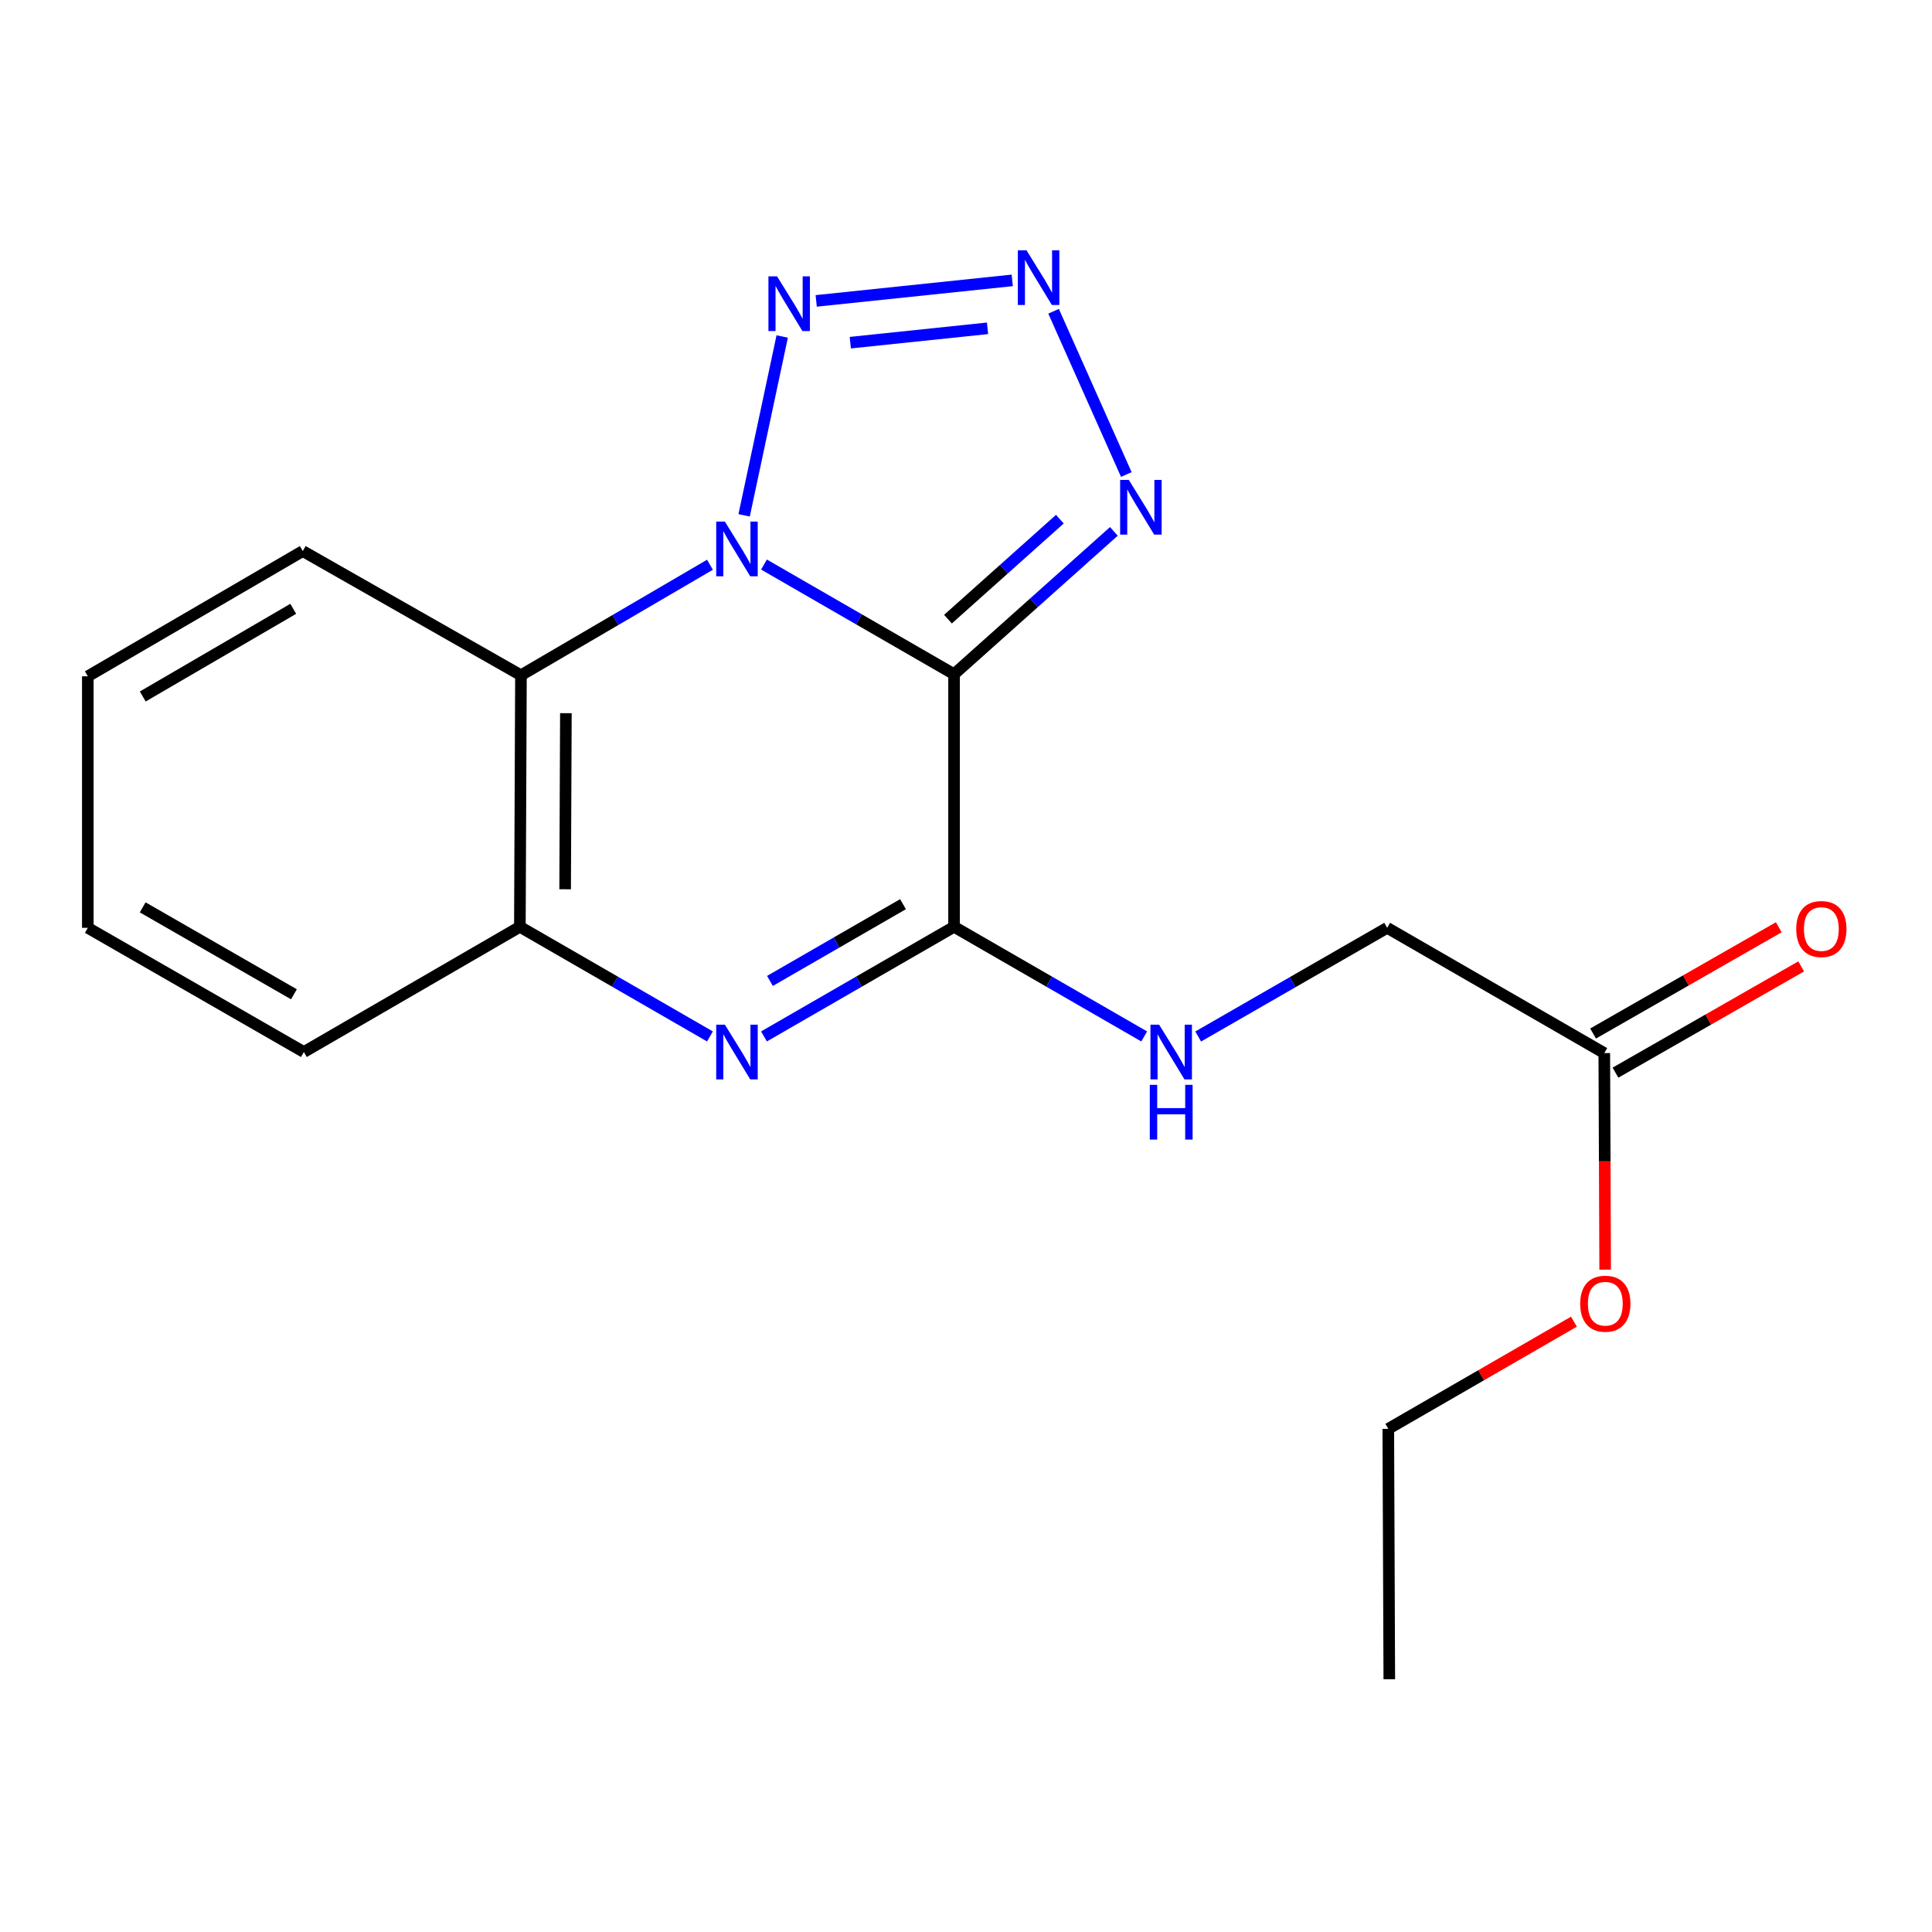 <?xml version='1.0' encoding='iso-8859-1'?>
<svg version='1.1' baseProfile='full'
              xmlns='http://www.w3.org/2000/svg'
                      xmlns:rdkit='http://www.rdkit.org/xml'
                      xmlns:xlink='http://www.w3.org/1999/xlink'
                  xml:space='preserve'
width='1000px' height='1000px' viewBox='0 0 1000 1000'>
<!-- END OF HEADER -->
<rect style='opacity:1.0;fill:#FFFFFF;stroke:none' width='1000' height='1000' x='0' y='0'> </rect>
<path class='bond-0' d='M 395.436,292.207 L 444.628,320.586' style='fill:none;fill-rule:evenodd;stroke:#0000FF;stroke-width:6px;stroke-linecap:butt;stroke-linejoin:miter;stroke-opacity:1' />
<path class='bond-0' d='M 444.628,320.586 L 493.82,348.966' style='fill:none;fill-rule:evenodd;stroke:#000000;stroke-width:6px;stroke-linecap:butt;stroke-linejoin:miter;stroke-opacity:1' />
<path class='bond-3' d='M 385.158,266.735 L 404.867,174.169' style='fill:none;fill-rule:evenodd;stroke:#0000FF;stroke-width:6px;stroke-linecap:butt;stroke-linejoin:miter;stroke-opacity:1' />
<path class='bond-6' d='M 367.475,292.312 L 318.559,320.911' style='fill:none;fill-rule:evenodd;stroke:#0000FF;stroke-width:6px;stroke-linecap:butt;stroke-linejoin:miter;stroke-opacity:1' />
<path class='bond-6' d='M 318.559,320.911 L 269.644,349.511' style='fill:none;fill-rule:evenodd;stroke:#000000;stroke-width:6px;stroke-linecap:butt;stroke-linejoin:miter;stroke-opacity:1' />
<path class='bond-1' d='M 493.82,348.966 L 493.82,479.708' style='fill:none;fill-rule:evenodd;stroke:#000000;stroke-width:6px;stroke-linecap:butt;stroke-linejoin:miter;stroke-opacity:1' />
<path class='bond-5' d='M 493.82,348.966 L 535.179,312.005' style='fill:none;fill-rule:evenodd;stroke:#000000;stroke-width:6px;stroke-linecap:butt;stroke-linejoin:miter;stroke-opacity:1' />
<path class='bond-5' d='M 535.179,312.005 L 576.539,275.043' style='fill:none;fill-rule:evenodd;stroke:#0000FF;stroke-width:6px;stroke-linecap:butt;stroke-linejoin:miter;stroke-opacity:1' />
<path class='bond-5' d='M 490.673,320.473 L 519.625,294.6' style='fill:none;fill-rule:evenodd;stroke:#000000;stroke-width:6px;stroke-linecap:butt;stroke-linejoin:miter;stroke-opacity:1' />
<path class='bond-5' d='M 519.625,294.6 L 548.577,268.727' style='fill:none;fill-rule:evenodd;stroke:#0000FF;stroke-width:6px;stroke-linecap:butt;stroke-linejoin:miter;stroke-opacity:1' />
<path class='bond-2' d='M 493.82,479.708 L 444.628,508.083' style='fill:none;fill-rule:evenodd;stroke:#000000;stroke-width:6px;stroke-linecap:butt;stroke-linejoin:miter;stroke-opacity:1' />
<path class='bond-2' d='M 444.628,508.083 L 395.436,536.457' style='fill:none;fill-rule:evenodd;stroke:#0000FF;stroke-width:6px;stroke-linecap:butt;stroke-linejoin:miter;stroke-opacity:1' />
<path class='bond-2' d='M 467.399,468.001 L 432.965,487.863' style='fill:none;fill-rule:evenodd;stroke:#000000;stroke-width:6px;stroke-linecap:butt;stroke-linejoin:miter;stroke-opacity:1' />
<path class='bond-2' d='M 432.965,487.863 L 398.53,507.725' style='fill:none;fill-rule:evenodd;stroke:#0000FF;stroke-width:6px;stroke-linecap:butt;stroke-linejoin:miter;stroke-opacity:1' />
<path class='bond-8' d='M 493.82,479.708 L 543.024,508.083' style='fill:none;fill-rule:evenodd;stroke:#000000;stroke-width:6px;stroke-linecap:butt;stroke-linejoin:miter;stroke-opacity:1' />
<path class='bond-8' d='M 543.024,508.083 L 592.229,536.458' style='fill:none;fill-rule:evenodd;stroke:#0000FF;stroke-width:6px;stroke-linecap:butt;stroke-linejoin:miter;stroke-opacity:1' />
<path class='bond-20' d='M 367.47,536.457 L 318.278,508.083' style='fill:none;fill-rule:evenodd;stroke:#0000FF;stroke-width:6px;stroke-linecap:butt;stroke-linejoin:miter;stroke-opacity:1' />
<path class='bond-20' d='M 318.278,508.083 L 269.086,479.708' style='fill:none;fill-rule:evenodd;stroke:#000000;stroke-width:6px;stroke-linecap:butt;stroke-linejoin:miter;stroke-opacity:1' />
<path class='bond-4' d='M 422.463,155.746 L 523.94,145.124' style='fill:none;fill-rule:evenodd;stroke:#0000FF;stroke-width:6px;stroke-linecap:butt;stroke-linejoin:miter;stroke-opacity:1' />
<path class='bond-4' d='M 440.114,177.368 L 511.148,169.933' style='fill:none;fill-rule:evenodd;stroke:#0000FF;stroke-width:6px;stroke-linecap:butt;stroke-linejoin:miter;stroke-opacity:1' />
<path class='bond-19' d='M 545.331,161.11 L 582.976,245.612' style='fill:none;fill-rule:evenodd;stroke:#0000FF;stroke-width:6px;stroke-linecap:butt;stroke-linejoin:miter;stroke-opacity:1' />
<path class='bond-7' d='M 269.644,349.511 L 269.086,479.708' style='fill:none;fill-rule:evenodd;stroke:#000000;stroke-width:6px;stroke-linecap:butt;stroke-linejoin:miter;stroke-opacity:1' />
<path class='bond-7' d='M 292.902,369.14 L 292.512,460.279' style='fill:none;fill-rule:evenodd;stroke:#000000;stroke-width:6px;stroke-linecap:butt;stroke-linejoin:miter;stroke-opacity:1' />
<path class='bond-13' d='M 269.644,349.511 L 156.719,285.229' style='fill:none;fill-rule:evenodd;stroke:#000000;stroke-width:6px;stroke-linecap:butt;stroke-linejoin:miter;stroke-opacity:1' />
<path class='bond-14' d='M 269.086,479.708 L 157.277,544.522' style='fill:none;fill-rule:evenodd;stroke:#000000;stroke-width:6px;stroke-linecap:butt;stroke-linejoin:miter;stroke-opacity:1' />
<path class='bond-11' d='M 620.176,536.492 L 669.086,508.366' style='fill:none;fill-rule:evenodd;stroke:#0000FF;stroke-width:6px;stroke-linecap:butt;stroke-linejoin:miter;stroke-opacity:1' />
<path class='bond-11' d='M 669.086,508.366 L 717.996,480.24' style='fill:none;fill-rule:evenodd;stroke:#000000;stroke-width:6px;stroke-linecap:butt;stroke-linejoin:miter;stroke-opacity:1' />
<path class='bond-9' d='M 830.375,545.08 L 717.996,480.24' style='fill:none;fill-rule:evenodd;stroke:#000000;stroke-width:6px;stroke-linecap:butt;stroke-linejoin:miter;stroke-opacity:1' />
<path class='bond-10' d='M 836.172,555.209 L 884.231,527.708' style='fill:none;fill-rule:evenodd;stroke:#000000;stroke-width:6px;stroke-linecap:butt;stroke-linejoin:miter;stroke-opacity:1' />
<path class='bond-10' d='M 884.231,527.708 L 932.29,500.206' style='fill:none;fill-rule:evenodd;stroke:#FF0000;stroke-width:6px;stroke-linecap:butt;stroke-linejoin:miter;stroke-opacity:1' />
<path class='bond-10' d='M 824.579,534.95 L 872.637,507.448' style='fill:none;fill-rule:evenodd;stroke:#000000;stroke-width:6px;stroke-linecap:butt;stroke-linejoin:miter;stroke-opacity:1' />
<path class='bond-10' d='M 872.637,507.448 L 920.696,479.946' style='fill:none;fill-rule:evenodd;stroke:#FF0000;stroke-width:6px;stroke-linecap:butt;stroke-linejoin:miter;stroke-opacity:1' />
<path class='bond-12' d='M 830.375,545.08 L 830.605,601.119' style='fill:none;fill-rule:evenodd;stroke:#000000;stroke-width:6px;stroke-linecap:butt;stroke-linejoin:miter;stroke-opacity:1' />
<path class='bond-12' d='M 830.605,601.119 L 830.835,657.159' style='fill:none;fill-rule:evenodd;stroke:#FF0000;stroke-width:6px;stroke-linecap:butt;stroke-linejoin:miter;stroke-opacity:1' />
<path class='bond-15' d='M 814.665,684.095 L 766.622,711.827' style='fill:none;fill-rule:evenodd;stroke:#FF0000;stroke-width:6px;stroke-linecap:butt;stroke-linejoin:miter;stroke-opacity:1' />
<path class='bond-15' d='M 766.622,711.827 L 718.579,739.559' style='fill:none;fill-rule:evenodd;stroke:#000000;stroke-width:6px;stroke-linecap:butt;stroke-linejoin:miter;stroke-opacity:1' />
<path class='bond-16' d='M 156.719,285.229 L 45.455,350.055' style='fill:none;fill-rule:evenodd;stroke:#000000;stroke-width:6px;stroke-linecap:butt;stroke-linejoin:miter;stroke-opacity:1' />
<path class='bond-16' d='M 151.78,315.122 L 73.895,360.5' style='fill:none;fill-rule:evenodd;stroke:#000000;stroke-width:6px;stroke-linecap:butt;stroke-linejoin:miter;stroke-opacity:1' />
<path class='bond-17' d='M 157.277,544.522 L 45.455,480.24' style='fill:none;fill-rule:evenodd;stroke:#000000;stroke-width:6px;stroke-linecap:butt;stroke-linejoin:miter;stroke-opacity:1' />
<path class='bond-17' d='M 152.137,514.643 L 73.861,469.646' style='fill:none;fill-rule:evenodd;stroke:#000000;stroke-width:6px;stroke-linecap:butt;stroke-linejoin:miter;stroke-opacity:1' />
<path class='bond-18' d='M 718.579,739.559 L 719.098,869.173' style='fill:none;fill-rule:evenodd;stroke:#000000;stroke-width:6px;stroke-linecap:butt;stroke-linejoin:miter;stroke-opacity:1' />
<path class='bond-21' d='M 45.455,350.055 L 45.455,480.24' style='fill:none;fill-rule:evenodd;stroke:#000000;stroke-width:6px;stroke-linecap:butt;stroke-linejoin:miter;stroke-opacity:1' />
<path  class='atom-0' d='M 375.193 269.98
L 384.473 284.98
Q 385.393 286.46, 386.873 289.14
Q 388.353 291.82, 388.433 291.98
L 388.433 269.98
L 392.193 269.98
L 392.193 298.3
L 388.313 298.3
L 378.353 281.9
Q 377.193 279.98, 375.953 277.78
Q 374.753 275.58, 374.393 274.9
L 374.393 298.3
L 370.713 298.3
L 370.713 269.98
L 375.193 269.98
' fill='#0000FF'/>
<path  class='atom-3' d='M 375.193 530.362
L 384.473 545.362
Q 385.393 546.842, 386.873 549.522
Q 388.353 552.202, 388.433 552.362
L 388.433 530.362
L 392.193 530.362
L 392.193 558.682
L 388.313 558.682
L 378.353 542.282
Q 377.193 540.362, 375.953 538.162
Q 374.753 535.962, 374.393 535.282
L 374.393 558.682
L 370.713 558.682
L 370.713 530.362
L 375.193 530.362
' fill='#0000FF'/>
<path  class='atom-4' d='M 402.218 143.05
L 411.498 158.05
Q 412.418 159.53, 413.898 162.21
Q 415.378 164.89, 415.458 165.05
L 415.458 143.05
L 419.218 143.05
L 419.218 171.37
L 415.338 171.37
L 405.378 154.97
Q 404.218 153.05, 402.978 150.85
Q 401.778 148.65, 401.418 147.97
L 401.418 171.37
L 397.738 171.37
L 397.738 143.05
L 402.218 143.05
' fill='#0000FF'/>
<path  class='atom-5' d='M 531.313 129.537
L 540.593 144.537
Q 541.513 146.017, 542.993 148.697
Q 544.473 151.377, 544.553 151.537
L 544.553 129.537
L 548.313 129.537
L 548.313 157.857
L 544.433 157.857
L 534.473 141.457
Q 533.313 139.537, 532.073 137.337
Q 530.873 135.137, 530.513 134.457
L 530.513 157.857
L 526.833 157.857
L 526.833 129.537
L 531.313 129.537
' fill='#0000FF'/>
<path  class='atom-6' d='M 584.261 248.388
L 593.541 263.388
Q 594.461 264.868, 595.941 267.548
Q 597.421 270.228, 597.501 270.388
L 597.501 248.388
L 601.261 248.388
L 601.261 276.708
L 597.381 276.708
L 587.421 260.308
Q 586.261 258.388, 585.021 256.188
Q 583.821 253.988, 583.461 253.308
L 583.461 276.708
L 579.781 276.708
L 579.781 248.388
L 584.261 248.388
' fill='#0000FF'/>
<path  class='atom-9' d='M 599.952 530.362
L 609.232 545.362
Q 610.152 546.842, 611.632 549.522
Q 613.112 552.202, 613.192 552.362
L 613.192 530.362
L 616.952 530.362
L 616.952 558.682
L 613.072 558.682
L 603.112 542.282
Q 601.952 540.362, 600.712 538.162
Q 599.512 535.962, 599.152 535.282
L 599.152 558.682
L 595.472 558.682
L 595.472 530.362
L 599.952 530.362
' fill='#0000FF'/>
<path  class='atom-9' d='M 595.132 561.514
L 598.972 561.514
L 598.972 573.554
L 613.452 573.554
L 613.452 561.514
L 617.292 561.514
L 617.292 589.834
L 613.452 589.834
L 613.452 576.754
L 598.972 576.754
L 598.972 589.834
L 595.132 589.834
L 595.132 561.514
' fill='#0000FF'/>
<path  class='atom-11' d='M 929.729 480.865
Q 929.729 474.065, 933.089 470.265
Q 936.449 466.465, 942.729 466.465
Q 949.009 466.465, 952.369 470.265
Q 955.729 474.065, 955.729 480.865
Q 955.729 487.745, 952.329 491.665
Q 948.929 495.545, 942.729 495.545
Q 936.489 495.545, 933.089 491.665
Q 929.729 487.785, 929.729 480.865
M 942.729 492.345
Q 947.049 492.345, 949.369 489.465
Q 951.729 486.545, 951.729 480.865
Q 951.729 475.305, 949.369 472.505
Q 947.049 469.665, 942.729 469.665
Q 938.409 469.665, 936.049 472.465
Q 933.729 475.265, 933.729 480.865
Q 933.729 486.585, 936.049 489.465
Q 938.409 492.345, 942.729 492.345
' fill='#FF0000'/>
<path  class='atom-13' d='M 817.907 674.8
Q 817.907 668, 821.267 664.2
Q 824.627 660.4, 830.907 660.4
Q 837.187 660.4, 840.547 664.2
Q 843.907 668, 843.907 674.8
Q 843.907 681.68, 840.507 685.6
Q 837.107 689.48, 830.907 689.48
Q 824.667 689.48, 821.267 685.6
Q 817.907 681.72, 817.907 674.8
M 830.907 686.28
Q 835.227 686.28, 837.547 683.4
Q 839.907 680.48, 839.907 674.8
Q 839.907 669.24, 837.547 666.44
Q 835.227 663.6, 830.907 663.6
Q 826.587 663.6, 824.227 666.4
Q 821.907 669.2, 821.907 674.8
Q 821.907 680.52, 824.227 683.4
Q 826.587 686.28, 830.907 686.28
' fill='#FF0000'/>
</svg>
